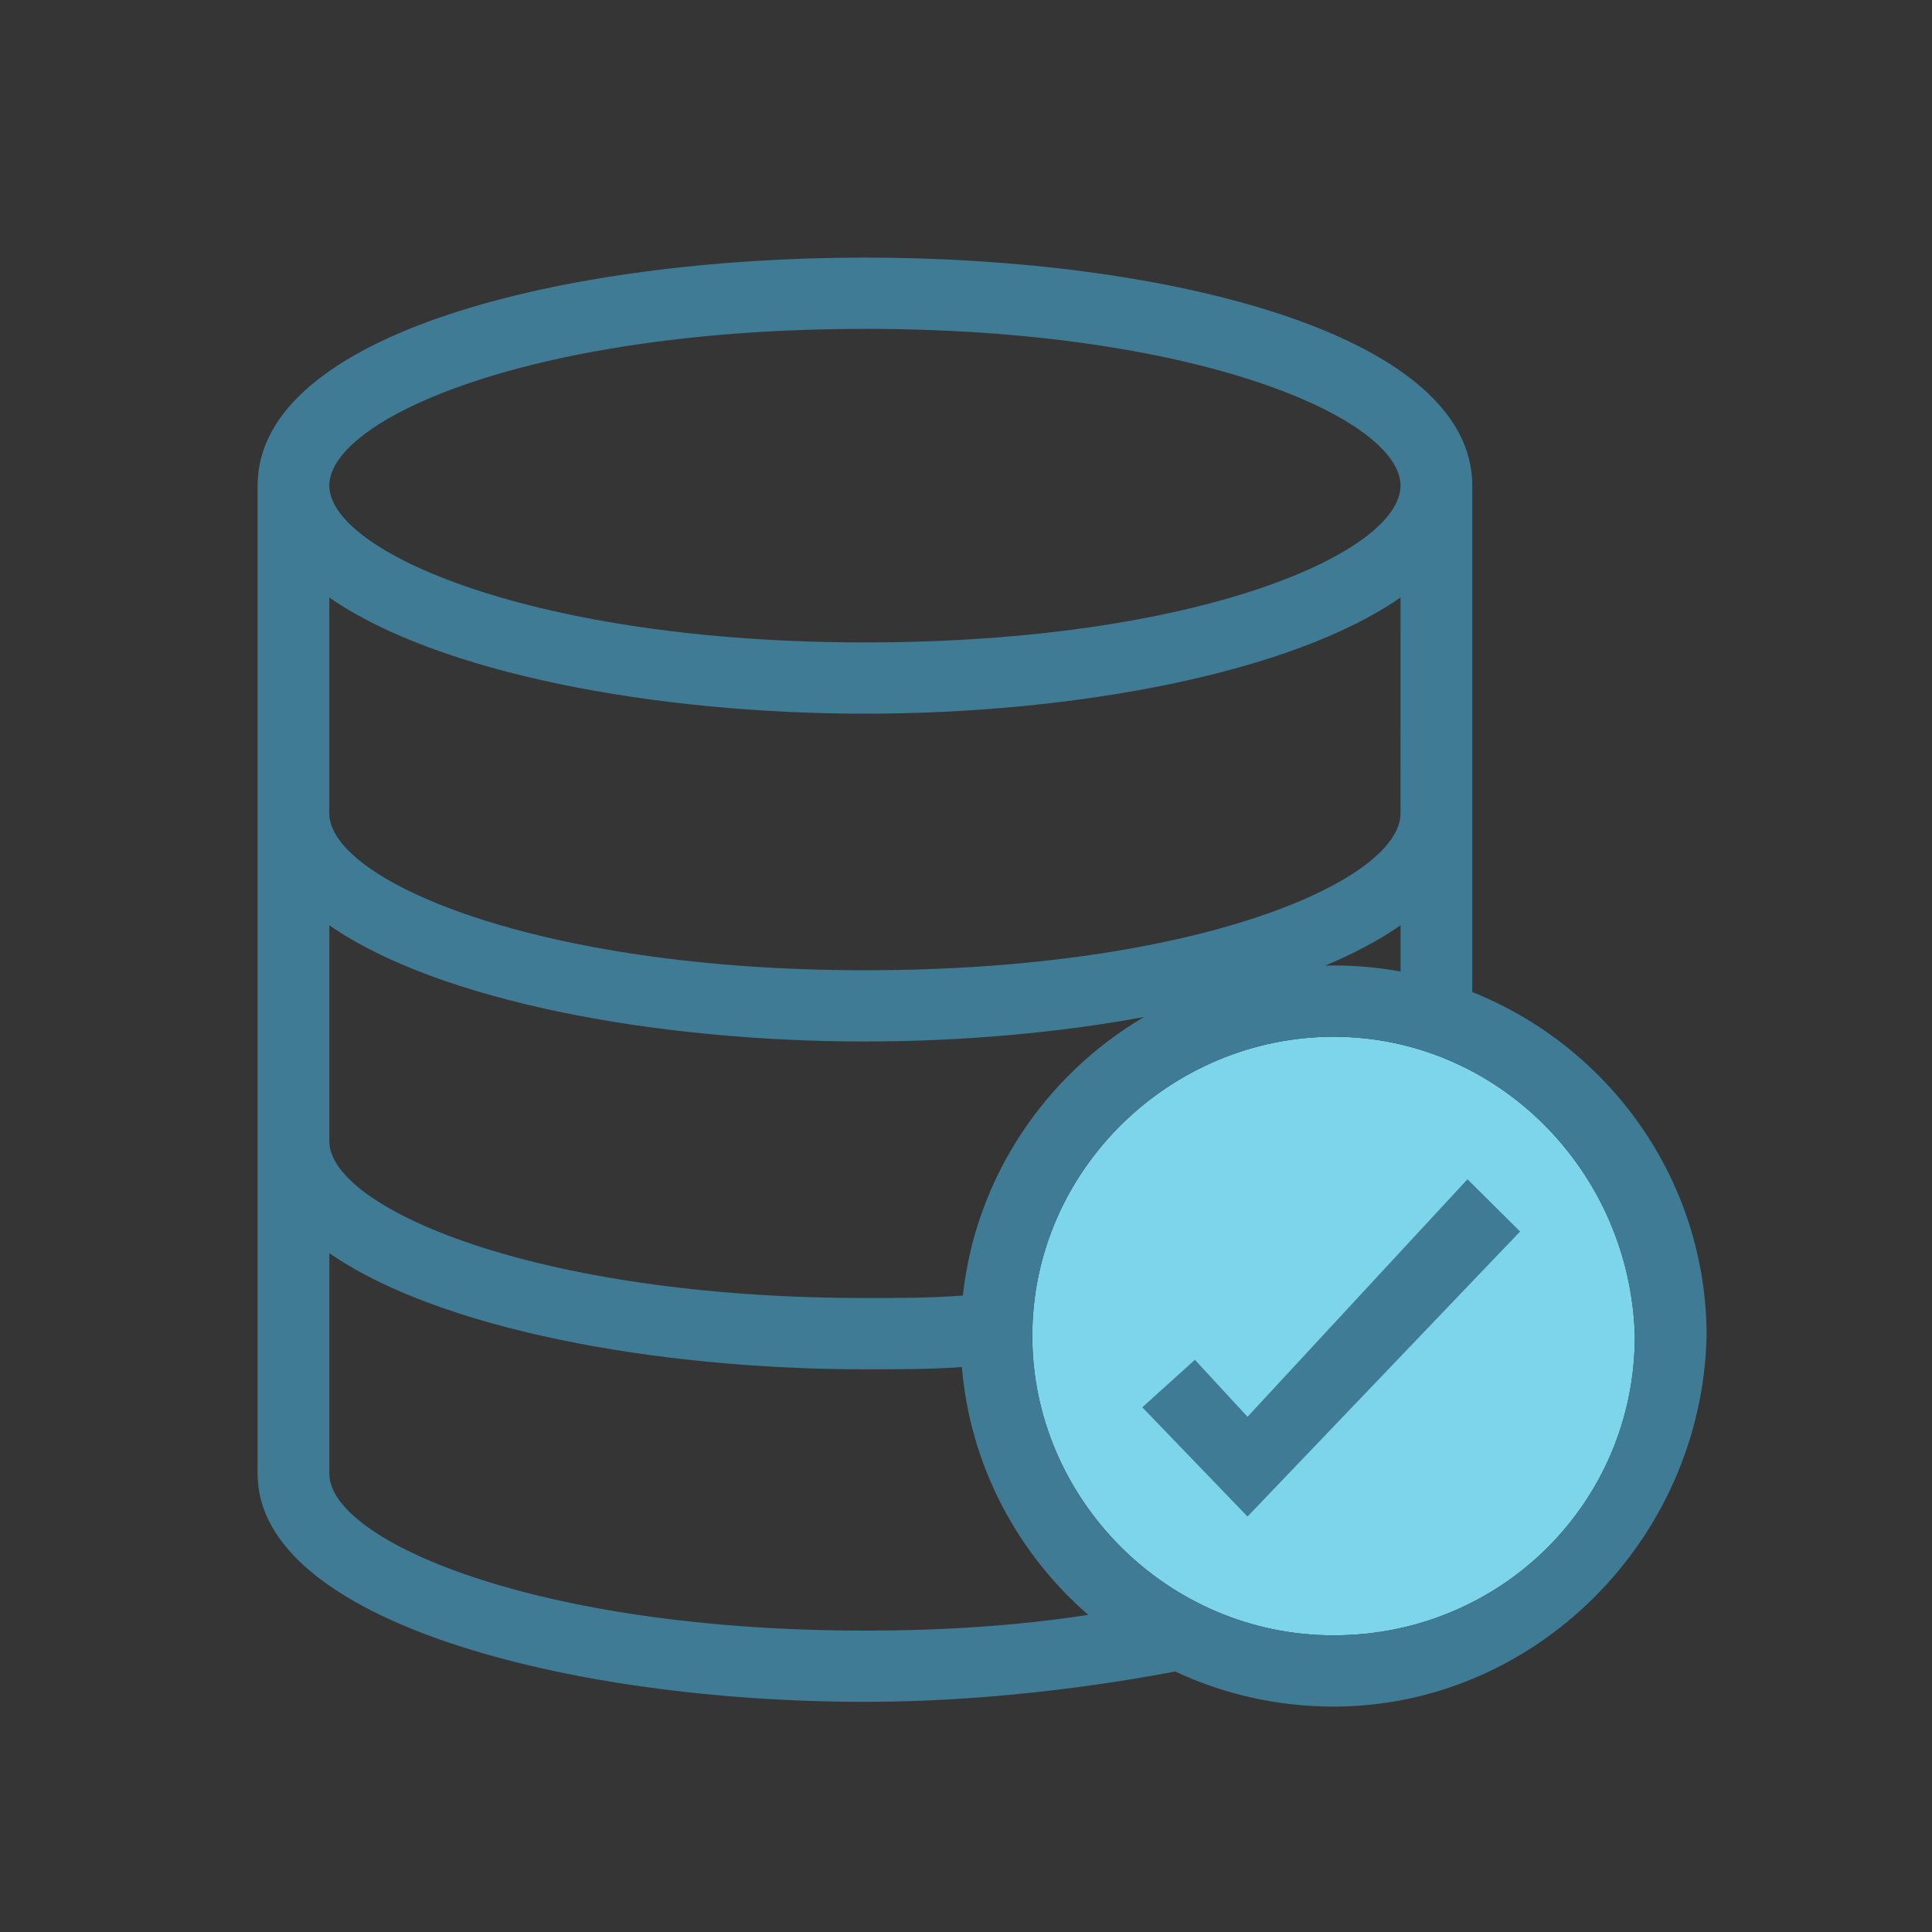 <svg xmlns="http://www.w3.org/2000/svg" width="60" height="60" viewBox="0 0 60 60">
    <rect x="0" y="0" width="60" height="60" fill="#333333" stroke="none"/>
    <g fill="none" fill-rule="evenodd">
        <path fill="#FFF" fill-opacity=".01" d="M0 0H60V60H0z"/>
        <path fill="#7CD5EB" d="M41.416 32.197c-5.05 0-9.357 4.13-9.357 9.295 0 5.016 4.159 9.295 9.357 9.295 5.198 0 9.356-4.131 9.356-9.295-.148-5.164-4.307-9.295-9.356-9.295z"/>
        <path fill="#3F7B94" fill-rule="nonzero" d="M26.861 8c9.232 0 18.608 2.298 18.857 6.894l.005.188v15.727C49.983 32.51 53 36.659 53 41.492 52.851 47.836 47.653 53 41.416 53c-1.758 0-3.426-.391-4.92-1.09l.464-.09c-2.97.59-6.534 1.032-10.099 1.032C17.653 52.852 8 50.344 8 45.77V15.082C8 10.361 17.505 8 26.861 8zm14.555 24.197c-5.05 0-9.357 4.13-9.357 9.295 0 5.016 4.159 9.295 9.357 9.295 5.198 0 9.356-4.131 9.356-9.295-.148-5.164-4.307-9.295-9.356-9.295zm-31.188 6.72v6.853c0 2.066 6.386 4.87 16.633 4.87 2.402 0 4.73-.147 6.934-.49-2.2-1.912-3.666-4.636-3.923-7.694-.957.069-1.984.069-3.01.069-6.513 0-13.25-1.255-16.634-3.608zm35.346-2.294l1.634 1.623-8.465 8.852-3.268-3.393 1.634-1.475L38.743 44l6.831-7.377zm-35.346-7.887v6.707c0 2.065 6.386 4.868 16.633 4.868 1.085 0 2.072 0 3.041-.078.405-3.682 2.564-6.845 5.626-8.649-2.712.502-5.712.76-8.667.76-6.512 0-13.248-1.255-16.633-3.608zm30.93 1.251l.258-.003c.71 0 1.405.063 2.08.186v-1.434c-.66.46-1.449.877-2.338 1.251zM26.86 22.164c-6.512 0-13.248-1.255-16.633-3.608v6.706c0 2.066 6.386 4.87 16.633 4.87 10.396 0 16.634-2.804 16.634-4.87l.001-6.707c-3.385 2.354-10.121 3.609-16.635 3.609zm0-11.95c-10.238 0-16.443 2.718-16.629 4.774l-.004.094c0 2.066 6.386 4.869 16.633 4.869 10.396 0 16.634-2.803 16.634-4.869s-6.238-4.869-16.634-4.869z"/>
    </g>
</svg>
